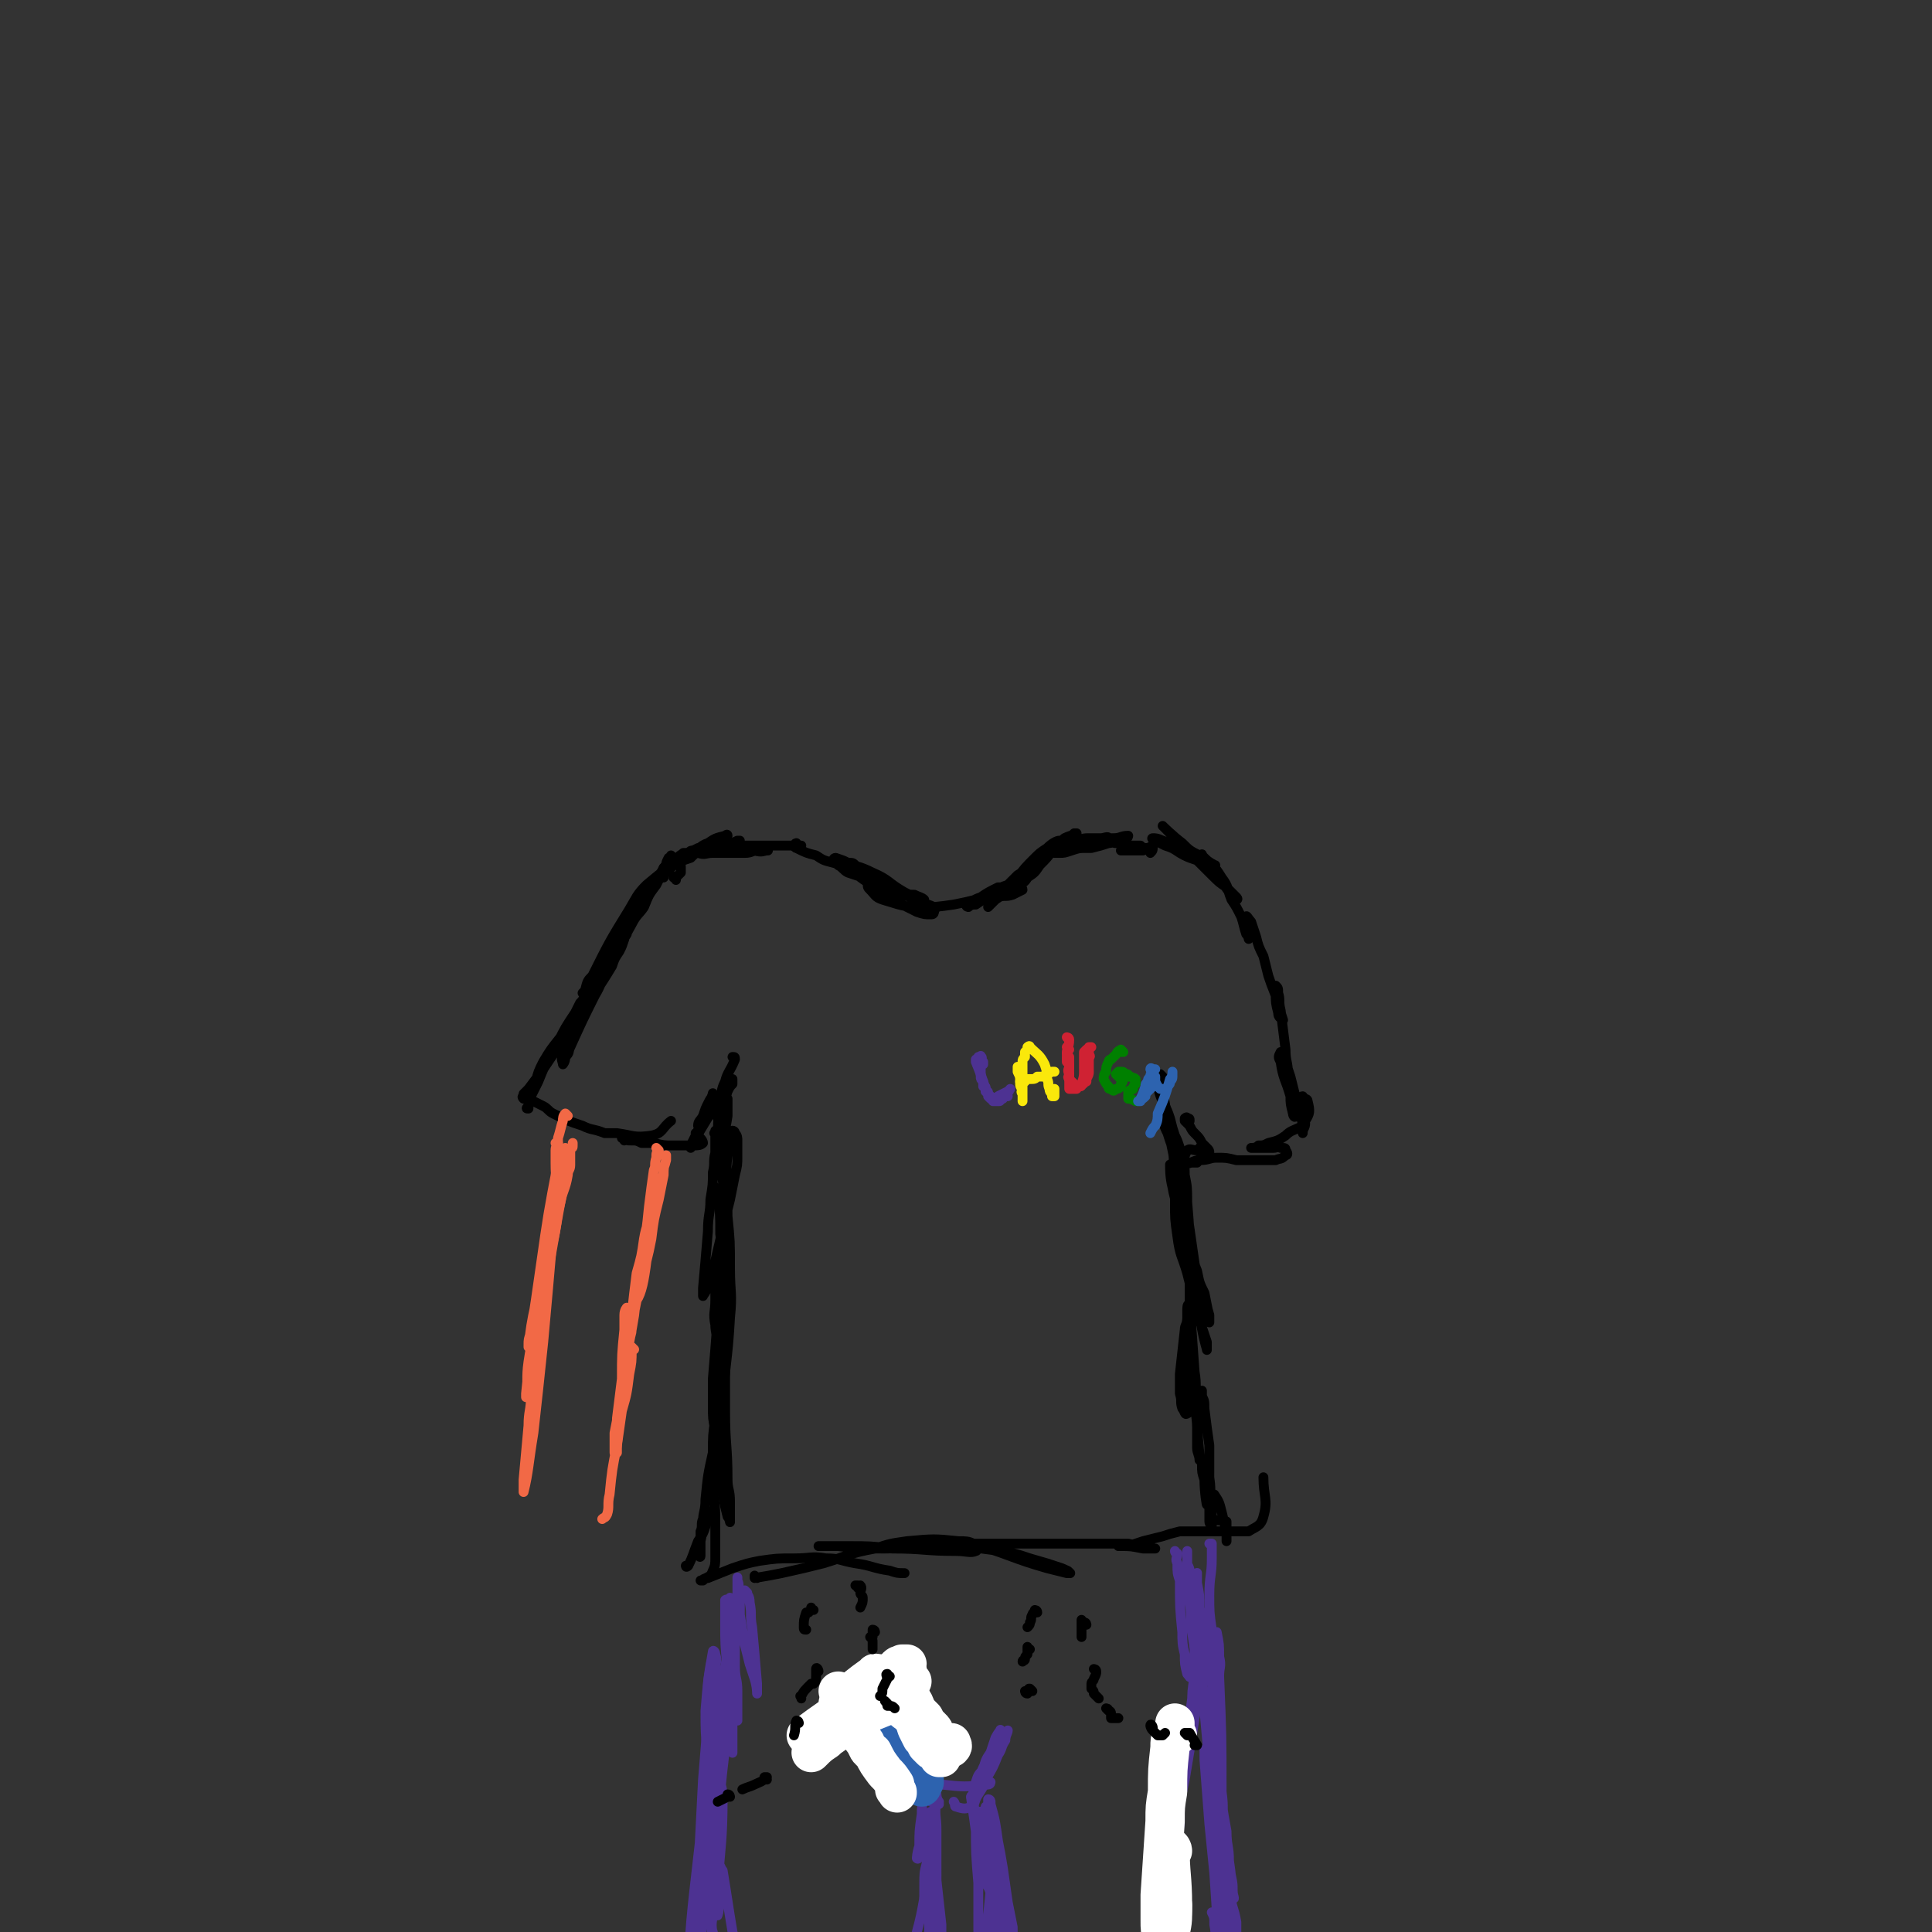 <svg viewBox='0 0 786 786' version='1.1' xmlns='http://www.w3.org/2000/svg' xmlns:xlink='http://www.w3.org/1999/xlink'><rect x="0" y="0" width="786" height="786" fill="#333333" stroke="none"/><g fill='none' stroke='#000000' stroke-width='4' stroke-linecap='round' stroke-linejoin='round'><path d='M275,358c0,-1 -1,-1 -1,-1 0,-1 1,0 1,0 1,-1 1,-1 2,-2 0,-1 0,-1 0,-2 0,-1 0,-2 -1,-2 -6,3 -7,4 -13,9 -4,4 -4,5 -7,10 -8,13 -8,13 -15,27 -2,2 -2,2 -3,6 0,0 0,0 -1,1 0,0 0,0 0,0 1,0 1,0 1,-1 1,-2 1,-2 2,-3 3,-4 3,-4 5,-9 3,-3 2,-3 5,-7 2,-5 3,-4 5,-9 5,-8 5,-8 10,-15 2,-2 2,-2 3,-4 2,-2 1,-2 3,-4 0,-1 0,-1 1,-3 1,0 1,0 1,0 0,0 0,0 0,0 1,0 0,-1 0,-1 0,0 0,0 0,1 0,0 0,0 0,0 0,0 -1,0 -1,1 0,1 0,1 0,1 -1,2 -1,2 -1,3 -1,1 -1,1 -2,2 -1,2 -1,2 -2,4 -3,4 -3,4 -5,9 -2,3 -3,3 -5,7 -5,9 -5,9 -10,19 -3,5 -2,5 -5,10 -5,10 -5,10 -10,21 -1,2 0,2 -2,4 0,2 -1,3 -1,3 0,-1 -1,-2 0,-4 0,-2 1,-2 1,-4 2,-3 2,-3 3,-6 2,-3 2,-3 4,-7 6,-10 6,-9 12,-19 1,-3 1,-3 3,-6 1,-2 1,-2 2,-5 0,-1 0,-1 1,-2 0,0 0,0 0,0 -5,8 -5,8 -10,16 -3,5 -3,5 -6,9 -6,9 -6,9 -11,17 -4,5 -4,5 -7,10 -2,4 -2,4 -3,8 -2,3 -2,3 -2,6 -1,2 -1,3 -1,5 -1,0 -1,0 0,-1 0,-1 0,-1 0,-2 1,-2 1,-2 2,-4 1,-2 1,-2 2,-4 2,-5 2,-5 4,-9 2,-3 2,-3 4,-7 3,-6 3,-6 7,-12 1,-2 1,-2 2,-4 1,-1 1,-1 2,-3 0,0 0,0 0,0 0,0 0,1 0,1 -1,2 -1,2 -2,3 -1,2 -1,2 -2,3 -2,5 -3,5 -5,9 -2,4 -2,4 -4,8 -2,3 -2,3 -4,6 -3,4 -3,4 -6,8 -1,1 -1,1 -2,2 0,1 0,1 0,1 0,0 0,0 0,0 0,0 -1,0 0,1 0,0 0,0 0,0 1,0 1,0 2,0 1,0 1,0 2,1 2,1 2,1 4,2 2,1 2,2 4,3 6,3 6,3 12,5 4,2 4,1 9,3 2,0 2,0 5,0 7,1 7,2 14,1 5,-1 4,-3 8,-6 '/><path d='M254,464c0,-1 0,-1 -1,-1 0,0 1,0 1,0 1,1 1,1 3,1 2,0 2,0 4,1 3,0 3,0 5,0 4,1 4,1 8,1 2,0 2,0 4,0 2,0 2,0 4,0 2,0 3,0 4,-1 0,-1 -1,-2 -3,-4 0,0 0,0 0,0 '/><path d='M285,459c0,0 -1,-1 -1,-1 0,-2 1,-2 2,-4 1,-3 1,-3 2,-5 1,-2 1,-2 2,-3 0,-1 0,-2 0,-1 -3,8 -3,8 -7,17 -1,2 -1,2 -2,4 0,0 0,1 0,1 0,0 0,0 0,-1 1,-1 1,-1 2,-3 3,-5 3,-5 6,-10 2,-3 2,-3 4,-6 2,-3 2,-3 4,-6 1,-1 1,-2 1,-2 0,0 0,1 0,2 -1,1 -1,1 -2,3 -1,3 -1,3 -2,7 -1,2 -1,2 -2,3 0,1 0,1 0,1 0,0 0,0 0,0 0,-1 0,-1 0,-3 '/><path d='M299,431c0,-1 0,-1 -1,-1 0,0 1,0 1,1 -2,5 -3,5 -4,9 -2,4 -1,4 -2,8 -1,9 -1,9 -1,19 -1,3 -1,3 0,6 0,3 0,3 0,5 '/><path d='M292,462c-1,0 -1,-1 -1,-1 -1,0 0,0 0,0 0,0 0,-1 0,-1 0,0 0,0 0,1 0,4 0,4 0,8 -1,4 0,4 -1,8 0,5 0,5 -1,11 0,6 -1,6 -1,13 -1,12 -1,12 -2,23 0,2 0,4 0,3 1,-1 2,-3 3,-7 2,-3 1,-3 2,-7 3,-13 3,-13 6,-25 1,-5 1,-5 2,-10 1,-4 1,-4 1,-8 0,-3 0,-3 0,-6 0,-1 0,-2 -1,-3 0,0 0,-1 -1,-1 -1,4 -1,5 -2,10 -1,8 0,8 -1,16 -1,7 -1,7 -1,15 -1,7 -1,7 -2,15 -1,6 -1,6 -1,13 0,5 -1,5 0,10 0,3 1,6 2,5 1,0 1,-2 2,-6 1,-4 1,-4 2,-9 0,-7 0,-7 0,-13 0,-11 0,-11 -1,-21 -1,-8 -1,-8 -2,-15 0,-6 0,-6 0,-12 0,-7 1,-7 2,-14 0,-4 0,-4 0,-7 0,0 0,0 0,0 -1,2 -1,2 -1,3 0,4 0,4 0,8 0,6 0,6 0,12 0,13 1,13 1,26 1,10 1,10 1,20 0,10 1,10 0,20 -1,18 -2,18 -3,35 -1,10 -1,10 -2,19 0,4 0,4 0,8 0,1 0,2 0,2 0,0 0,-1 0,-2 0,-5 0,-5 0,-9 -1,-12 -1,-12 -1,-24 '/><path d='M292,484c0,0 -1,-1 -1,-1 0,1 1,2 1,3 1,8 1,8 1,16 1,8 1,8 2,16 0,16 0,16 0,32 0,12 0,12 0,24 0,14 1,14 1,28 0,4 1,4 1,9 0,4 0,6 0,8 0,1 0,-1 -1,-2 -1,-4 -1,-4 -2,-9 -1,-5 -1,-5 -2,-10 -1,-8 -1,-8 -1,-16 -1,-5 -1,-5 -1,-10 0,-5 0,-5 0,-11 1,-12 1,-12 2,-25 1,-6 1,-6 1,-12 1,-2 0,-2 0,-4 1,-1 1,-2 1,-2 0,0 0,0 0,1 0,2 0,2 0,4 0,6 0,6 0,12 0,13 0,13 -1,26 0,8 -1,8 -2,16 -1,7 -1,7 -1,14 -2,9 -2,9 -3,19 0,5 -1,5 -1,9 -1,4 0,4 -1,8 0,3 0,4 0,6 0,1 -1,0 -1,-1 0,-2 0,-2 0,-4 1,-2 1,-2 1,-5 1,-2 0,-3 1,-5 1,-2 2,-4 2,-3 1,1 0,3 -1,6 -1,3 -1,3 -3,6 -2,5 -2,6 -4,10 -1,1 -1,0 -1,0 '/><path d='M292,591c0,0 -1,-1 -1,-1 -1,1 -1,2 -1,4 0,4 0,5 0,9 0,7 1,7 1,14 0,8 0,8 0,17 0,2 0,3 -1,5 -1,3 -2,2 -4,4 -1,0 -1,0 -1,0 0,0 0,0 0,0 1,0 1,-1 3,-1 5,-2 5,-2 10,-4 6,-2 6,-2 11,-3 7,-1 7,-1 14,-1 7,0 7,-1 13,0 6,0 6,1 12,2 7,1 7,2 14,3 3,1 3,1 6,1 '/><path d='M308,642c0,0 -1,-1 -1,-1 0,0 0,1 0,1 6,-1 6,-1 11,-2 9,-2 9,-2 17,-4 10,-3 10,-4 21,-6 6,-2 6,-2 13,-3 11,-1 11,-1 21,0 3,0 4,0 6,1 1,1 2,3 1,3 -2,1 -4,0 -8,0 -13,0 -13,-1 -26,-1 -9,-1 -9,-1 -18,-1 -6,0 -6,0 -12,0 0,0 1,0 1,0 3,0 3,0 7,0 9,1 9,1 19,1 8,0 8,-1 17,-1 15,0 15,0 30,2 6,1 6,1 12,3 7,2 7,2 13,4 2,1 3,1 3,2 1,0 0,0 -1,0 -4,-1 -4,-1 -8,-2 -14,-4 -14,-5 -27,-9 -2,-1 -3,0 -4,-1 0,0 1,0 2,0 3,0 3,0 7,0 16,0 16,0 32,0 7,0 7,0 13,0 5,0 5,0 10,0 4,1 4,1 7,1 2,0 3,1 4,1 0,0 -1,0 -1,0 -2,0 -2,0 -4,0 -5,-1 -5,-1 -9,-1 0,0 -1,0 -1,0 1,0 2,0 4,0 3,-1 3,-1 6,-2 4,-1 4,-1 8,-2 3,-1 3,-1 7,-2 5,0 5,0 10,0 3,0 3,0 6,0 2,0 2,0 5,0 1,0 1,0 3,0 2,0 2,0 4,0 3,-2 5,-2 6,-6 2,-7 0,-8 0,-16 '/><path d='M480,344c-1,0 -1,-1 -1,-1 0,0 0,0 0,1 0,0 0,0 0,0 2,1 2,1 4,2 2,1 2,1 4,3 2,1 2,1 4,3 3,3 3,3 6,6 0,0 0,0 0,0 -3,-3 -3,-4 -6,-6 -5,-3 -6,-2 -11,-5 -3,-2 -3,-2 -6,-3 -2,-1 -2,-1 -4,-2 0,0 -2,-1 -1,-1 1,0 2,0 4,1 6,2 6,3 12,5 2,2 2,2 5,3 2,1 3,1 4,2 1,0 0,0 0,0 -3,-2 -3,-2 -6,-4 -4,-2 -4,-2 -7,-5 -4,-3 -8,-7 -8,-7 1,1 5,5 10,10 5,5 5,5 10,10 3,3 3,3 6,5 2,2 2,2 4,4 0,0 1,1 0,1 -2,-2 -3,-3 -5,-6 -3,-2 -3,-2 -5,-5 -1,-2 -1,-2 -3,-4 -1,-2 -1,-2 -1,-3 0,0 0,-1 0,0 4,4 5,4 8,9 3,4 2,4 4,9 2,3 2,3 4,7 1,3 1,4 2,7 1,1 1,2 1,2 0,0 0,0 0,-1 0,-2 0,-2 0,-4 0,-2 -1,-4 -1,-4 0,-1 1,1 2,2 1,3 1,3 2,6 1,4 1,4 3,8 1,4 1,4 2,8 2,6 2,5 4,11 1,4 1,4 2,7 0,0 0,0 0,0 -1,-1 -2,-1 -2,-3 -1,-4 -1,-4 -1,-8 0,-2 0,-2 0,-3 0,0 0,0 0,0 1,1 1,1 1,3 1,3 0,3 1,7 1,8 1,8 2,16 0,5 1,5 1,10 1,5 0,5 1,9 0,3 0,3 1,7 0,1 1,2 1,1 0,-2 -1,-4 -2,-8 -2,-7 -3,-7 -4,-14 -1,-2 -1,-2 0,-4 0,0 0,0 0,0 1,2 1,2 2,4 1,3 1,3 2,6 1,4 1,4 2,8 1,3 1,3 2,7 1,4 1,4 1,8 0,0 0,0 0,0 0,-2 1,-2 1,-4 -1,-3 -1,-3 -1,-6 -1,-2 -1,-2 -1,-4 0,0 0,0 0,0 0,0 0,-1 1,-1 0,0 0,0 0,1 1,0 2,0 2,1 1,4 1,5 -1,8 0,2 -1,2 -3,3 -2,1 -3,1 -5,3 -3,2 -3,2 -7,3 -2,1 -2,1 -4,1 -1,1 -2,1 -3,1 0,0 1,0 1,0 2,0 2,0 5,0 2,0 2,0 3,0 2,0 2,-1 3,0 2,0 2,0 2,1 1,1 1,2 0,2 -2,2 -2,1 -4,2 -4,0 -4,0 -7,0 -5,0 -5,0 -9,0 -4,-1 -4,-1 -8,-1 -3,0 -3,1 -7,1 0,0 0,0 0,0 0,0 0,-1 1,-1 0,0 0,0 1,0 1,0 1,0 1,-1 1,0 1,0 1,0 0,-1 0,-1 0,-1 0,-1 0,-1 -1,-2 -1,-1 -1,-1 -2,-2 -1,-2 -1,-2 -3,-4 -1,-1 -1,-1 -2,-3 -1,-1 -1,-1 -2,-2 0,-1 0,-1 0,-1 0,0 0,0 0,0 0,0 1,-1 1,0 1,0 1,0 1,1 '/><path d='M489,468c0,0 0,-1 -1,-1 0,0 1,0 1,0 -1,1 -1,1 -2,1 -2,0 -3,-1 -4,0 -1,2 -2,4 0,5 1,1 2,-1 5,-1 0,0 0,0 0,0 -1,0 -1,1 -1,1 -2,0 -2,0 -3,0 -1,0 -2,0 -2,0 -3,-2 -3,-3 -4,-5 -2,-3 -2,-4 -3,-7 -1,-2 -1,-2 -2,-5 -1,-2 -1,-2 -1,-4 0,0 0,0 0,0 1,3 2,3 3,6 1,2 1,2 2,5 1,2 1,2 2,4 0,2 0,3 1,3 0,0 0,-2 0,-3 -1,-3 -1,-3 -2,-5 -1,-3 -1,-3 -2,-7 -1,-3 -1,-3 -3,-7 -1,-2 -2,-5 -1,-4 0,0 1,3 2,7 1,4 1,4 1,8 1,4 1,4 2,9 1,4 0,4 1,9 1,6 0,6 1,12 1,1 1,2 1,3 0,0 0,-1 -1,-2 '/><path d='M473,438c0,0 -1,-1 -1,-1 1,9 2,10 3,20 2,6 2,6 4,13 2,8 2,8 3,17 2,13 2,13 4,27 2,11 3,10 6,21 0,2 0,3 0,3 0,0 0,-1 0,-2 -1,-5 -1,-5 -2,-10 -2,-4 -2,-4 -3,-9 -2,-5 -2,-5 -3,-11 -2,-6 -2,-6 -4,-12 -1,-5 -2,-5 -3,-11 -1,-4 -1,-7 -1,-9 0,-1 0,1 1,3 1,4 1,4 2,8 1,6 1,6 2,11 2,10 2,10 4,20 1,7 1,7 2,14 2,10 2,12 4,19 0,1 0,-2 0,-3 -2,-6 -2,-6 -4,-12 -2,-8 -2,-8 -4,-16 -2,-7 -3,-7 -4,-15 -1,-7 -1,-7 -1,-14 0,-8 1,-8 2,-15 0,-1 1,-2 1,-2 1,2 1,3 1,6 1,5 1,5 1,11 1,12 1,12 1,24 0,9 0,9 0,19 0,8 0,8 0,17 0,11 0,11 0,23 -1,2 0,3 -1,3 -1,1 -1,-1 -2,-2 -1,-3 0,-3 -1,-6 0,-4 0,-4 0,-8 1,-9 1,-9 2,-18 0,-2 1,-2 1,-5 0,-2 0,-2 0,-3 0,-1 0,-3 1,-2 1,12 1,14 2,27 1,6 0,6 1,12 0,11 0,11 1,22 0,1 0,2 0,2 0,-2 -1,-3 -1,-5 0,-4 0,-4 0,-8 0,-5 -1,-5 0,-11 1,-2 1,-3 2,-4 0,-1 0,1 0,2 1,2 1,2 1,5 1,8 1,8 2,15 0,5 0,5 0,11 0,6 0,12 -1,13 0,1 -1,-5 -1,-10 -1,-3 -1,-3 -1,-6 0,-1 0,-1 0,-2 1,0 1,0 1,1 1,3 2,3 2,6 1,7 0,7 0,13 0,3 0,3 0,5 0,1 1,2 1,2 0,-2 0,-3 0,-6 0,-2 0,-2 0,-5 -1,-1 -1,-1 0,-2 0,0 1,0 1,0 2,3 2,3 3,7 1,4 1,4 2,9 0,1 0,1 0,3 0,0 0,0 0,0 0,0 0,-1 0,-1 0,-2 0,-2 0,-3 0,-1 0,-1 0,-2 0,-1 0,-1 0,-2 -3,-1 -3,0 -6,-1 '/><path d='M270,357c0,0 0,-1 -1,-1 0,0 1,0 1,0 0,0 0,0 0,0 1,-1 1,-1 2,-2 3,-3 3,-3 6,-5 2,-1 2,-1 5,-3 2,-1 2,-2 5,-3 3,-2 3,-2 7,-3 0,0 1,-1 1,0 0,0 -1,0 -2,1 -4,2 -4,2 -8,5 -3,1 -3,1 -5,3 -6,2 -6,2 -11,4 0,0 0,0 0,0 0,0 0,0 1,-1 2,-1 2,-1 4,-2 1,-1 1,-1 2,-2 2,0 2,0 3,-1 1,-1 1,-1 2,-1 1,0 1,0 2,-1 0,0 0,0 0,0 -2,1 -2,1 -4,2 -1,1 -1,1 -2,1 -1,0 -1,0 -1,1 -1,0 -1,0 -1,0 0,-1 1,-1 2,-2 2,0 2,0 4,-1 3,-1 3,-1 5,-1 5,-1 5,-1 9,-2 2,0 2,0 4,-1 1,0 1,0 1,0 0,0 0,1 0,1 -1,1 -1,1 -2,1 -3,1 -3,1 -6,2 -3,0 -3,0 -5,0 -1,1 -1,0 -3,1 0,0 -1,0 -1,0 0,0 0,0 0,0 3,1 3,0 6,0 3,0 3,0 7,0 3,0 3,0 6,0 3,0 3,-1 5,-1 2,0 2,0 4,0 0,0 1,0 0,0 -1,0 -2,1 -5,0 -2,0 -2,0 -4,0 -2,0 -2,0 -4,-1 -1,0 -1,0 -3,-1 0,0 0,0 0,0 2,0 2,0 4,0 2,0 2,0 5,0 3,0 3,0 7,0 2,0 2,0 5,0 2,0 2,0 5,0 2,0 2,0 4,0 '/><path d='M325,344c-1,0 -1,-1 -1,-1 -1,0 -1,2 0,2 4,2 4,2 8,3 3,2 3,2 7,3 3,1 3,0 6,1 5,2 5,3 10,5 2,1 2,1 4,2 1,0 1,0 3,1 0,0 0,0 0,0 -1,0 -1,0 -1,0 -2,-1 -2,-1 -3,-2 -2,-1 -2,0 -4,-1 -3,-2 -3,-2 -6,-5 -1,-1 -1,-1 -3,-1 -2,-1 -2,-1 -5,-2 0,0 0,0 0,0 -1,0 -1,1 -1,1 1,1 1,1 2,2 2,1 2,2 4,3 3,1 3,1 6,2 4,2 4,2 8,4 4,1 4,1 7,2 3,1 3,1 6,1 2,1 3,1 4,2 0,0 -1,0 -1,0 -2,-1 -2,-1 -3,-1 -2,-1 -2,-1 -4,-2 -7,-4 -6,-5 -13,-8 -6,-3 -6,-2 -13,-5 0,0 0,0 -1,0 0,0 0,0 0,0 2,1 2,1 3,2 2,2 2,2 4,3 2,2 2,2 5,4 3,2 3,2 6,4 3,2 3,2 6,4 4,2 4,2 8,4 3,1 3,1 6,1 1,0 1,-1 1,-1 0,-1 1,-1 0,-2 -2,-1 -3,-1 -5,-2 -6,-3 -6,-2 -12,-5 -3,-1 -2,-1 -5,-2 -3,-1 -3,-2 -5,-2 -1,0 -1,0 0,1 0,2 0,2 1,3 2,2 2,3 5,4 7,2 8,3 16,3 6,0 6,0 13,-1 5,-1 5,-1 9,-2 5,-1 5,-1 9,-1 3,-1 3,0 6,-1 2,-1 4,-2 4,-2 0,-1 -1,-1 -3,-1 -2,-1 -2,-1 -3,-1 -2,1 -2,1 -4,1 -4,2 -4,2 -7,4 -3,1 -4,2 -6,3 0,1 1,1 1,1 1,-1 2,-1 3,-1 3,-2 3,-2 7,-5 3,-2 3,-2 6,-3 2,-2 2,-2 4,-4 3,-2 4,-2 6,-4 0,0 -1,0 -1,0 -2,2 -2,2 -4,4 -2,3 -2,3 -5,6 -2,2 -2,2 -5,4 -2,2 -3,3 -3,3 0,0 1,-1 3,-3 2,-2 2,-2 4,-4 2,-3 2,-3 5,-5 3,-4 3,-4 7,-8 2,-2 2,-2 5,-4 2,-2 4,-3 5,-3 0,0 -1,2 -2,3 -3,4 -3,4 -6,7 -2,3 -2,3 -5,5 -1,2 -2,2 -4,4 -1,0 -2,2 -2,1 2,-1 3,-3 6,-6 2,-1 1,-2 3,-3 6,-6 6,-6 12,-12 2,-1 3,-1 5,-2 0,0 -1,0 -1,0 -2,2 -2,2 -4,3 -5,3 -5,3 -10,6 -1,1 -1,1 -2,2 0,0 0,0 0,0 1,-1 1,-1 2,-2 2,-1 2,-1 4,-2 2,-1 2,-1 4,-2 4,-1 4,-1 7,-2 3,-1 3,-1 5,-1 2,0 2,0 5,0 1,0 3,-1 3,0 0,0 -2,1 -4,2 -2,1 -2,1 -5,2 -3,0 -3,0 -6,1 -3,1 -3,1 -5,1 -1,0 -2,0 -2,0 1,0 3,-1 5,-1 2,-1 2,-1 5,-1 2,0 2,0 5,0 4,-1 4,-1 7,-2 2,0 2,-1 4,-1 2,-1 2,-1 3,-1 1,0 1,-1 1,-1 -3,0 -3,1 -6,1 -2,0 -2,0 -4,1 -2,0 -2,0 -3,0 0,0 0,0 0,0 1,0 1,0 1,0 2,1 2,0 5,0 1,1 1,1 3,1 2,0 2,0 4,1 2,0 2,0 5,0 1,1 1,1 3,1 1,0 1,0 1,0 0,0 0,0 -1,0 -2,1 -2,1 -4,1 -2,0 -2,0 -4,0 -2,0 -3,0 -3,0 0,0 1,0 3,0 2,0 2,0 4,0 1,0 1,0 2,0 2,-1 2,-1 4,-2 0,0 0,0 0,0 0,2 0,2 -1,3 '/></g>
<g fill='none' stroke='#4D3292' stroke-width='4' stroke-linecap='round' stroke-linejoin='round'><path d='M400,433c0,0 -1,-1 -1,-1 0,0 0,0 0,0 0,0 0,0 0,0 1,1 0,0 0,0 0,0 0,0 0,0 0,1 0,1 0,1 0,1 0,1 0,1 0,1 0,1 0,2 0,1 0,1 0,2 0,1 0,1 1,2 0,1 0,1 0,2 1,0 1,0 1,1 0,0 0,0 0,1 1,1 1,1 1,2 0,0 0,0 1,1 0,0 0,0 1,0 0,0 0,0 1,0 0,-1 0,0 1,-1 2,-1 2,-1 4,-2 1,0 0,0 1,-1 '/><path d='M400,432c-1,0 -1,-1 -1,-1 0,0 0,1 0,1 0,-1 1,-2 0,-2 0,-1 0,0 0,0 -1,0 -1,0 -1,0 0,0 0,1 -1,1 0,0 0,0 0,1 2,5 2,5 4,11 0,0 0,0 0,1 1,0 1,0 1,1 0,0 0,0 0,0 1,1 1,1 2,2 0,1 0,1 0,1 0,0 0,0 1,0 0,0 0,0 0,0 1,0 1,0 1,0 1,0 1,0 1,-1 0,0 0,0 1,0 0,-1 0,0 1,-1 0,0 0,0 1,0 '/></g>
<g fill='none' stroke='#FAE80B' stroke-width='4' stroke-linecap='round' stroke-linejoin='round'><path d='M415,435c0,0 -1,-1 -1,-1 0,0 0,1 0,2 0,0 0,0 0,0 1,2 1,2 1,4 0,2 0,2 1,3 0,1 -1,1 0,2 0,1 0,1 0,2 0,0 0,0 0,1 0,0 0,0 0,0 0,-1 0,-1 0,-1 0,-1 0,-1 0,-2 0,-1 0,-1 0,-2 0,-2 0,-2 0,-4 0,-2 0,-2 0,-4 0,-2 0,-2 0,-3 0,-1 0,-1 1,-2 0,-1 0,-1 0,-2 1,-1 1,-1 1,-2 0,0 1,-1 1,0 3,3 4,3 6,7 1,3 1,3 1,6 1,2 0,2 1,4 0,1 0,1 1,2 0,0 0,0 0,1 0,0 0,0 0,0 0,0 0,0 1,0 0,0 0,0 0,0 0,0 0,0 0,-1 0,0 0,0 0,0 0,-1 0,-1 0,-2 '/><path d='M417,440c0,0 -1,-1 -1,-1 0,0 1,0 1,0 -1,1 -1,1 -2,1 0,0 0,0 0,0 1,0 1,0 2,-1 1,0 1,0 2,0 2,0 2,0 3,-1 1,0 1,0 2,0 2,-1 2,-1 4,-2 0,0 0,0 1,0 '/></g>
<g fill='none' stroke='#CF2233' stroke-width='4' stroke-linecap='round' stroke-linejoin='round'><path d='M435,427c0,0 -1,-1 -1,-1 0,0 0,0 1,1 0,0 -1,0 -1,1 0,0 0,0 0,0 0,1 0,1 1,2 0,1 0,1 0,2 0,1 0,1 0,2 0,1 -1,1 0,3 0,1 -1,1 0,2 1,1 1,1 2,2 1,1 1,1 1,1 1,0 1,0 1,0 1,0 1,0 1,-1 1,-3 1,-3 1,-6 0,-1 0,-1 0,-2 0,-1 0,-1 0,-2 0,-1 0,-1 0,-2 0,-1 0,-1 0,-1 0,0 0,0 0,0 0,0 0,0 1,-1 0,0 0,0 0,0 0,0 0,0 -1,1 '/><path d='M435,423c0,0 -1,-1 -1,-1 0,0 1,0 1,1 0,3 -1,3 -1,7 0,0 0,0 0,0 0,1 0,1 0,2 1,1 1,1 1,2 0,2 0,2 0,3 0,1 0,1 0,2 0,1 0,1 0,1 0,1 0,1 0,1 0,0 0,0 0,1 0,0 0,0 0,0 0,0 0,0 0,1 0,0 0,0 0,0 1,0 1,0 1,0 1,0 1,0 1,0 0,0 0,0 1,0 0,-1 0,-1 1,-1 0,0 1,0 1,-1 1,0 1,0 1,-1 0,0 0,0 1,0 0,-1 0,-1 0,-1 1,-2 1,-2 1,-3 0,-1 0,-1 0,-1 0,-1 0,-1 0,-1 0,-1 0,-1 0,-2 0,-1 0,-1 0,-2 0,0 1,0 0,-1 0,0 0,0 0,-1 0,0 0,0 0,-1 0,0 0,0 0,0 0,0 0,0 0,0 0,0 0,0 0,0 0,-1 0,-1 0,-1 0,0 0,0 0,0 1,0 1,0 1,0 '/></g>
<g fill='none' stroke='#008000' stroke-width='4' stroke-linecap='round' stroke-linejoin='round'><path d='M457,428c0,0 -1,-1 -1,-1 0,0 0,1 0,1 1,0 1,0 0,0 0,0 0,0 0,0 0,0 0,0 0,0 -1,0 -1,-1 -1,0 -1,0 0,0 -1,1 -1,1 -1,1 -2,2 0,0 -1,0 -1,1 -1,2 -1,2 -1,4 -1,1 -1,2 -1,3 1,2 1,2 2,3 0,1 0,1 1,1 1,1 1,1 2,0 1,0 1,0 2,-1 0,-1 0,-1 0,-1 1,-1 1,-1 0,-2 -1,-1 -1,-1 -2,-2 0,0 0,0 0,0 0,0 0,0 1,-1 0,0 0,0 1,0 1,0 1,0 2,1 1,0 1,0 1,1 1,0 0,0 1,0 1,1 1,0 2,1 0,0 0,0 0,0 0,1 0,1 0,2 -1,1 -1,1 -1,2 -1,1 -1,0 -2,1 0,1 0,1 0,2 0,0 0,1 0,1 1,0 1,0 3,1 0,0 0,0 1,0 '/></g>
<g fill='none' stroke='#2D63AF' stroke-width='4' stroke-linecap='round' stroke-linejoin='round'><path d='M469,436c0,-1 0,-1 -1,-1 0,-1 1,0 1,0 0,0 0,0 0,0 0,0 0,0 1,0 0,0 0,0 0,0 0,0 0,0 -1,0 0,0 0,0 0,1 -1,1 -1,1 -1,2 -1,1 -1,1 -1,2 -1,1 -1,1 -1,2 -1,3 -1,3 -2,5 0,1 0,1 0,1 -1,0 -1,0 -1,0 0,0 0,0 0,0 2,-1 2,-1 3,-2 0,-1 0,-1 1,-2 1,-1 1,-1 2,-2 0,-1 0,-1 0,-2 1,-1 1,-2 1,-2 0,0 0,0 0,1 0,0 0,0 0,1 0,0 0,0 0,0 1,2 1,2 2,3 1,0 1,0 1,0 1,0 1,0 1,0 1,0 1,-1 1,-1 1,-1 1,-1 1,-2 1,-1 1,-1 1,-3 0,0 0,-1 0,-1 0,1 0,2 -1,3 -2,7 -2,7 -5,14 0,2 0,3 -1,5 -1,1 -1,1 -2,3 '/></g>
<g fill='none' stroke='#4D3292' stroke-width='4' stroke-linecap='round' stroke-linejoin='round'><path d='M479,632c0,0 -1,0 -1,-1 0,0 0,1 1,1 0,2 -1,2 0,4 0,4 0,4 1,7 0,11 0,11 1,21 0,4 0,5 1,9 0,4 0,4 1,8 1,1 1,2 2,1 1,-3 1,-4 2,-8 0,-2 0,-2 0,-5 0,-5 0,-5 0,-10 0,-4 0,-4 -1,-8 0,-4 0,-4 -1,-8 0,-2 0,-2 -1,-4 0,-1 -1,-3 -1,-2 0,1 0,2 0,5 1,5 1,5 1,10 1,6 0,6 1,12 1,7 1,7 2,14 0,3 0,4 1,5 0,1 1,0 1,-1 0,-3 0,-3 0,-6 -2,-16 -2,-16 -4,-31 -1,-5 -1,-5 -2,-9 0,-3 0,-5 0,-5 0,0 0,3 0,6 1,4 1,4 2,9 1,6 1,6 2,12 0,6 0,6 0,12 1,6 1,6 1,12 1,2 1,4 1,4 1,-2 2,-4 3,-8 0,-4 0,-5 -1,-9 -1,-7 -1,-7 -3,-15 0,-5 0,-5 -1,-10 0,-2 0,-5 0,-4 -1,2 -1,6 -1,11 0,9 0,9 0,18 0,7 0,7 0,13 -1,6 -1,6 -1,12 -1,3 -1,3 -1,7 -1,2 -1,5 -1,4 1,-4 1,-7 2,-14 1,-4 1,-4 2,-9 0,-1 0,-3 0,-3 1,0 0,2 0,4 0,3 1,3 0,7 0,4 0,4 -1,9 -2,13 -2,13 -4,25 -2,10 -3,10 -4,19 -1,4 -1,4 -1,7 0,1 0,1 0,1 0,-2 0,-2 0,-5 1,-3 1,-3 1,-7 1,-2 1,-2 1,-5 0,-1 0,-1 0,-1 0,1 1,1 1,2 0,4 0,4 0,7 -1,5 -1,5 -1,10 -1,9 -2,9 -3,19 0,5 0,5 -1,10 0,2 0,5 0,4 0,-2 0,-4 1,-9 0,-6 0,-6 1,-13 0,-2 0,-2 0,-4 0,0 0,-1 0,0 1,1 1,1 1,3 0,4 0,4 0,8 -1,3 -1,3 -1,6 -1,2 -1,2 -1,5 0,0 -1,2 -1,1 0,-1 0,-2 0,-5 -1,-14 -1,-14 -1,-28 0,-6 0,-6 0,-12 0,-6 -1,-6 0,-12 0,-5 0,-5 1,-9 0,-3 1,-8 1,-7 1,3 1,8 1,15 0,7 0,7 0,15 1,25 0,25 1,51 0,2 0,4 1,4 1,-1 1,-2 2,-5 0,-5 0,-5 0,-11 -1,-13 -2,-13 -3,-26 0,-1 -1,-2 -1,-2 0,1 0,2 0,3 1,5 1,5 0,9 0,8 0,8 -2,15 -1,5 -2,5 -3,10 '/><path d='M304,648c0,0 -1,-1 -1,-1 1,2 2,2 2,5 1,5 0,5 1,10 1,11 1,11 2,23 0,2 0,4 0,4 0,0 0,-3 -1,-6 -1,-3 -1,-3 -2,-6 -1,-4 -1,-4 -2,-8 -1,-6 -1,-6 -2,-12 0,-5 0,-5 0,-9 -1,-3 0,-3 -1,-5 0,-1 0,-2 0,-1 0,3 0,4 0,8 -1,4 -1,4 -1,8 0,6 0,6 0,11 0,5 0,5 0,11 0,5 0,5 0,10 0,5 1,8 1,10 0,0 0,-2 0,-4 0,-4 0,-4 0,-8 0,-5 -1,-5 -1,-10 -1,-7 -1,-7 -2,-14 0,-7 0,-7 0,-14 0,0 0,0 0,0 0,4 0,4 0,9 0,5 0,5 0,10 0,6 0,6 0,11 0,7 0,7 1,13 0,5 0,5 0,11 0,5 0,10 0,9 0,0 0,-5 0,-11 -1,-5 -1,-5 -1,-11 -1,-6 -1,-6 -1,-12 -1,-10 -1,-10 -1,-19 0,-5 0,-7 0,-9 1,-1 2,1 2,3 1,5 0,5 0,10 0,13 0,13 -1,25 0,11 0,11 -1,22 -2,17 -2,17 -3,34 -1,3 0,7 -1,7 0,0 0,-4 -1,-7 0,-7 0,-7 -1,-13 -1,-9 -1,-9 -1,-18 -1,-9 -1,-9 -1,-18 1,-12 1,-13 3,-24 0,-1 1,0 1,1 1,3 0,3 0,6 1,5 1,5 1,11 0,8 0,8 0,17 -1,28 -1,28 -2,57 0,8 0,8 0,16 -1,3 0,7 0,6 -1,-1 -1,-4 -1,-9 -1,-8 -1,-8 -1,-16 0,-9 -1,-9 0,-18 1,-9 2,-13 4,-18 1,-1 2,3 2,6 0,19 -1,19 -2,37 0,6 1,8 0,11 0,1 -1,-1 -1,-3 -1,-5 -1,-5 0,-11 0,-3 0,-5 1,-6 1,-1 1,1 2,2 2,12 2,13 4,25 1,3 0,3 1,6 1,1 1,1 1,2 '/><path d='M369,725c-1,0 -1,-1 -1,-1 -1,0 0,1 0,1 0,0 0,-1 0,-1 1,0 2,-1 3,0 2,2 2,2 4,4 1,2 1,2 2,3 1,1 1,2 2,2 1,1 2,1 3,0 0,0 -1,-1 -1,-3 -1,-1 -1,-1 -3,-2 -1,-1 -1,-1 -3,-2 -1,-1 -2,-1 -2,-2 0,0 1,0 2,0 2,1 2,1 3,1 2,1 2,1 5,1 9,1 10,1 19,0 1,0 1,-1 1,-1 '/><path d='M397,730c-1,0 -1,-1 -1,-1 0,0 0,0 0,0 1,-1 2,-1 2,-3 2,-3 2,-3 3,-6 2,-4 2,-4 3,-8 1,-3 1,-3 2,-6 1,-1 1,-3 1,-2 0,0 -1,1 -2,3 -1,3 -1,3 -2,6 -3,6 -3,6 -6,13 0,0 0,1 0,1 0,0 0,-1 0,-2 1,-3 1,-3 3,-5 1,-4 1,-4 3,-7 2,-3 2,-3 5,-7 1,-1 2,-2 2,-2 0,1 -1,2 -1,4 -2,3 -1,3 -3,6 -2,5 -2,5 -5,10 -1,3 -1,3 -3,6 -2,3 -1,4 -3,5 -2,1 -3,1 -6,0 -1,0 0,-1 -1,-2 '/><path d='M377,728c0,0 0,-1 -1,-1 -1,-1 -1,-1 -2,-1 -2,-3 -2,-3 -3,-7 -1,-2 -1,-3 -1,-5 1,-3 0,-4 1,-5 1,-1 2,-1 2,0 1,3 0,3 0,7 0,0 0,0 0,0 0,-2 0,-2 0,-3 0,-2 0,-2 -1,-5 0,-1 0,-1 0,-3 0,-2 -1,-2 -1,-3 0,0 0,-1 0,-1 1,2 2,3 3,5 1,4 1,4 2,7 1,3 1,3 2,6 0,2 0,2 1,4 0,0 1,0 1,-1 0,-5 0,-5 -2,-10 -1,-3 -1,-3 -2,-6 -2,-2 -2,-2 -3,-4 -1,0 -1,-1 -1,-1 -1,1 -1,2 0,4 0,3 1,3 1,6 2,5 2,5 3,11 '/><path d='M377,727c0,0 -1,-1 -1,-1 0,0 0,0 0,0 0,0 0,0 0,0 0,3 0,3 0,5 -1,4 -1,4 -1,7 -1,7 -1,7 -1,13 -1,3 -1,5 -1,5 1,1 1,-2 2,-4 0,-3 0,-3 1,-7 1,-3 1,-3 2,-7 0,0 0,-1 1,-1 0,0 0,0 0,0 1,5 0,5 0,11 -1,6 -1,6 -2,12 0,4 0,4 0,7 0,3 0,3 -1,5 0,0 0,0 0,0 0,-3 0,-3 0,-5 0,-5 0,-5 1,-9 1,-3 1,-3 1,-5 '/><path d='M382,734c-1,0 -1,-1 -1,-1 -1,5 0,6 0,11 0,2 0,2 0,4 0,5 0,5 0,10 0,13 0,13 1,25 0,5 -1,5 0,9 0,2 0,4 0,3 1,0 1,-2 1,-5 0,-3 0,-3 0,-7 -1,-9 -1,-9 -2,-18 -1,-7 -1,-7 -1,-15 0,-3 0,-3 0,-7 0,-1 0,-2 0,-3 1,0 0,1 0,2 0,2 1,2 0,5 0,13 -1,13 -2,25 0,6 0,6 0,11 0,5 0,5 -1,9 0,1 0,2 0,2 1,-1 0,-3 1,-6 0,-9 0,-9 1,-17 0,-4 0,-4 0,-7 0,-3 0,-3 0,-6 0,-1 0,-2 0,-2 0,2 -1,4 -1,8 -3,11 -2,11 -5,22 -1,5 -1,5 -2,10 -1,4 -1,5 -3,9 0,0 -1,0 -1,0 0,-2 0,-2 1,-4 1,-4 1,-4 3,-7 1,-2 1,-2 2,-4 '/><path d='M402,736c0,-1 0,-1 -1,-1 0,0 0,0 0,1 0,1 -1,1 -1,3 0,6 0,6 0,13 1,6 1,6 2,13 2,7 1,9 4,14 1,1 4,1 4,-1 1,-2 0,-3 -1,-6 0,-3 0,-3 -1,-7 -2,-6 -2,-6 -5,-13 -1,-4 -1,-4 -3,-8 0,-2 0,-2 -1,-5 0,-1 -1,-2 0,-2 0,2 1,3 2,6 1,5 1,5 2,9 1,6 1,6 2,11 2,6 2,6 3,11 1,5 1,5 2,11 1,5 1,7 3,10 0,1 0,-2 0,-3 -1,-4 -1,-4 -1,-8 -1,-5 -1,-5 -2,-10 -1,-7 -1,-7 -2,-14 -1,-6 -1,-6 -2,-11 -1,-7 -1,-8 -3,-15 0,-1 -1,-2 -1,-2 0,0 0,1 0,2 0,2 0,2 0,4 0,4 0,4 0,8 1,10 1,10 1,20 1,9 1,9 1,18 1,4 1,4 1,8 0,0 1,1 1,1 0,0 0,0 0,-1 1,-4 1,-4 0,-8 0,-8 0,-8 -1,-17 0,-6 0,-6 -1,-12 0,-6 0,-6 -1,-11 0,-6 0,-6 0,-11 0,0 0,-1 -1,-1 0,1 0,2 0,4 0,9 0,9 0,18 1,8 1,8 1,16 0,6 0,6 1,11 0,5 0,5 0,9 1,2 0,3 1,4 0,1 0,0 0,-1 0,-10 0,-10 -2,-21 0,-5 -2,-4 -3,-9 -3,-16 -3,-19 -5,-32 0,-1 1,1 1,3 1,4 1,4 1,8 0,12 0,12 1,24 0,10 0,10 0,19 0,5 0,5 1,10 0,1 0,3 1,3 0,0 1,-2 1,-4 1,-7 0,-7 1,-15 1,-10 1,-10 2,-19 1,-1 1,-2 1,-2 0,1 1,2 1,4 0,8 -1,8 -1,15 1,9 1,9 2,17 0,0 0,0 0,1 '/><path d='M493,629c0,0 -1,-1 -1,-1 0,0 1,0 1,0 0,3 0,3 0,6 0,7 -1,7 -1,15 0,7 0,7 1,14 0,10 -1,10 0,19 1,20 1,20 3,41 1,11 1,11 3,22 0,6 1,6 1,12 1,7 1,7 1,14 1,1 1,2 1,1 -1,-3 0,-4 -1,-8 -1,-5 -1,-5 -2,-10 0,-6 -1,-6 -1,-12 -1,-6 0,-6 -1,-13 0,-23 0,-23 -1,-47 0,-4 1,-4 0,-8 0,-5 0,-5 -1,-10 0,0 -1,0 -1,0 -1,3 -1,4 -1,7 0,6 0,6 0,12 1,8 1,8 2,16 0,16 0,16 1,32 1,20 1,20 3,39 0,7 0,7 1,14 1,4 1,5 2,7 0,1 1,0 1,-1 0,-4 0,-4 0,-8 -1,-6 -2,-6 -3,-13 -3,-17 -4,-17 -6,-35 -2,-14 -1,-14 -2,-28 -1,-7 -1,-7 -2,-14 -1,-7 -1,-7 -2,-14 -2,-8 -2,-12 -2,-17 0,-1 0,2 0,5 1,6 1,6 2,13 1,9 1,9 2,17 2,22 2,22 4,43 2,16 2,16 3,31 1,6 1,6 1,13 1,2 1,4 1,5 0,0 0,-1 0,-2 -2,-13 -2,-13 -4,-25 -1,-7 0,-7 -1,-14 -1,-8 -1,-8 -2,-15 0,-6 0,-6 -1,-12 -1,-4 -1,-7 -1,-8 0,-1 0,2 0,4 1,13 1,13 2,26 1,10 1,10 2,20 1,15 1,15 2,30 0,6 0,6 0,12 1,3 1,5 1,6 0,1 -1,-1 -1,-2 0,-7 -1,-7 -1,-14 -1,-6 0,-6 -1,-11 0,-3 0,-3 -1,-5 '/><path d='M301,658c0,-1 -1,-2 -1,-1 0,0 0,1 0,2 -1,5 -1,5 -2,10 -2,4 -2,4 -3,9 -2,17 -2,17 -4,33 -1,11 -1,11 -2,23 -2,23 -2,23 -3,46 -1,5 0,5 -1,10 0,3 0,6 0,6 -1,-1 -1,-5 -1,-9 0,-6 0,-6 0,-11 0,-7 0,-7 0,-13 1,-19 1,-19 2,-39 1,-12 1,-12 2,-25 0,-5 0,-5 0,-11 0,-4 0,-4 1,-9 0,-2 1,-5 1,-4 1,5 1,8 1,15 0,8 -1,8 -1,15 -1,10 -1,10 -3,20 -1,11 -1,11 -2,22 -3,27 -4,32 -5,54 0,3 1,-2 3,-4 '/></g>
<g fill='none' stroke='#FFFFFF' stroke-width='16' stroke-linecap='round' stroke-linejoin='round'><path d='M479,706c-1,0 -1,-1 -1,-1 -1,0 0,1 0,1 0,-1 0,-2 0,-3 0,-1 0,-2 0,-2 0,1 0,2 -1,4 -1,3 -1,3 -1,6 -1,9 -1,9 -1,18 -1,6 -1,6 -1,12 -1,15 -1,15 -2,30 0,5 0,5 0,10 0,4 0,4 1,8 0,3 0,3 0,6 1,5 1,5 2,10 0,0 0,0 1,0 0,1 0,1 0,1 0,0 0,0 0,0 0,-1 0,-1 0,-2 0,-1 0,-1 0,-3 0,-2 0,-2 0,-5 0,-3 0,-3 0,-7 0,-5 1,-5 1,-10 0,-2 0,-2 0,-4 '/><path d='M477,753c0,-1 -1,-2 -1,-1 0,10 1,12 1,23 0,7 -1,7 -2,13 0,10 1,10 1,19 0,2 -1,2 -1,3 '/></g>
<g fill='none' stroke='#2D63AF' stroke-width='16' stroke-linecap='round' stroke-linejoin='round'><path d='M377,718c0,0 -1,0 -1,-1 -1,-1 0,-1 0,-1 -2,-2 -2,-2 -4,-3 0,0 -1,1 -1,1 1,4 2,4 3,7 1,3 1,3 1,6 0,0 0,0 0,0 0,-4 1,-4 0,-7 0,-3 0,-3 -2,-6 -2,-5 -3,-5 -6,-10 -2,-3 -2,-3 -4,-6 -1,-3 -1,-3 -2,-6 0,-1 0,-2 0,-2 1,2 2,3 3,6 5,9 4,9 8,19 1,3 2,3 3,6 1,2 1,3 1,4 0,0 0,-1 -1,-1 -1,-3 -1,-3 -3,-5 -2,-4 -2,-4 -5,-8 -6,-9 -6,-9 -13,-18 '/></g>
<g fill='none' stroke='#FFFFFF' stroke-width='16' stroke-linecap='round' stroke-linejoin='round'><path d='M369,679c0,0 -1,-1 -1,-1 0,0 1,0 1,-1 -1,0 -1,0 -2,0 -1,1 -1,0 -2,1 0,0 0,0 0,1 0,1 -1,1 -1,2 2,3 2,3 4,6 1,1 1,1 2,3 2,3 2,3 3,6 2,2 2,2 3,3 1,2 1,2 3,4 1,1 1,1 1,2 1,1 1,1 2,2 1,1 1,1 1,1 1,1 1,2 3,3 0,0 1,0 1,0 1,-1 0,-1 0,-2 '/><path d='M370,693c0,0 -1,-1 -1,-1 2,4 2,5 4,11 1,2 1,2 2,4 1,1 1,1 2,3 1,1 1,1 2,2 2,1 2,0 3,1 0,1 0,1 0,2 0,0 0,0 1,0 '/><path d='M342,689c0,0 -1,-1 -1,-1 0,0 0,0 0,0 1,1 1,1 1,2 1,1 1,1 1,3 1,1 1,1 2,3 0,2 0,2 1,4 3,5 3,5 6,9 1,2 1,3 3,4 2,4 2,4 5,8 2,2 2,2 4,5 0,1 0,1 0,2 1,1 1,1 1,1 0,1 0,0 0,0 '/><path d='M359,682c-1,0 -1,-1 -1,-1 0,0 0,0 0,0 0,0 0,0 0,0 0,0 0,0 1,0 0,0 0,0 1,1 1,1 1,1 2,3 1,3 1,3 3,6 1,3 1,3 3,5 4,3 4,3 8,6 '/><path d='M364,693c0,0 -1,0 -1,-1 0,0 0,1 0,1 -5,2 -5,2 -10,4 -3,2 -3,2 -6,4 -3,1 -3,1 -6,3 -2,2 -3,2 -5,4 -3,2 -3,2 -6,5 '/><path d='M371,684c0,0 0,0 -1,-1 0,0 1,1 1,1 -3,-1 -3,-2 -6,-2 -1,0 -2,0 -3,1 -2,1 -2,1 -4,2 -3,2 -3,2 -5,3 -6,3 -6,4 -11,6 0,0 -1,-1 -1,-1 7,-6 8,-7 15,-12 0,-1 0,1 -1,1 -1,2 -1,2 -3,4 -3,4 -3,4 -7,7 -8,7 -8,6 -17,13 '/></g>
<g fill='none' stroke='#000000' stroke-width='4' stroke-linecap='round' stroke-linejoin='round'><path d='M420,688c-1,-1 -1,-1 -1,-1 -1,0 0,0 0,0 0,0 0,1 0,1 0,0 0,0 0,0 -1,0 -1,1 -1,1 -1,0 -1,-1 -1,-1 '/><path d='M419,671c0,0 -1,0 -1,-1 0,0 0,1 0,1 0,1 0,1 0,2 -1,1 -1,1 -1,2 0,1 -1,0 -1,1 '/><path d='M422,656c0,-1 -1,-1 -1,-1 0,0 0,0 0,0 0,1 -1,1 -1,2 -1,1 0,2 -1,3 0,1 0,1 -1,2 '/><path d='M349,646c0,0 0,-1 -1,-1 0,0 1,0 1,0 1,1 1,0 1,0 1,1 0,2 0,3 0,1 1,1 1,2 0,2 0,2 -1,4 '/><path d='M356,664c0,0 0,-1 -1,-1 0,1 0,1 0,3 0,0 -1,0 -1,0 1,1 1,1 1,2 0,0 0,0 0,1 0,1 0,1 0,2 '/><path d='M362,682c-1,0 -1,-1 -1,-1 -1,0 0,1 0,2 -1,2 -1,2 -2,4 0,2 0,2 -1,3 '/><path d='M361,693c0,0 -1,-1 -1,-1 0,0 1,1 1,2 2,0 2,0 3,1 '/><path d='M442,661c0,0 0,-1 -1,-1 0,0 0,0 0,0 0,0 0,0 -1,0 0,0 0,-1 0,-1 0,1 0,2 0,4 0,1 0,1 0,3 '/><path d='M446,680c0,0 -1,-1 -1,-1 0,0 1,0 1,1 0,1 0,1 -1,3 0,1 -1,1 -1,2 0,1 0,1 0,2 1,1 1,1 1,2 1,1 1,1 2,2 '/><path d='M451,696c0,0 -1,-1 -1,-1 0,0 1,0 1,1 0,0 1,0 1,1 0,1 0,1 0,2 1,0 1,0 1,0 1,0 1,0 2,0 '/><path d='M469,703c0,-1 -1,-2 -1,-1 0,0 0,1 1,2 1,1 1,1 2,2 1,0 1,0 2,0 0,0 0,0 1,-1 '/><path d='M483,706c0,0 -1,-1 -1,-1 1,0 1,0 2,0 1,2 2,3 3,5 0,0 -1,0 -1,0 '/><path d='M331,655c-1,0 -1,0 -1,-1 0,0 0,1 0,1 0,0 0,0 -1,1 -1,0 -1,0 -1,0 0,0 0,0 0,0 -1,3 -1,3 -1,6 0,1 0,1 1,1 '/><path d='M333,680c0,-1 -1,-2 -1,-1 0,0 0,1 0,3 0,1 0,2 -1,3 -1,0 -1,0 -1,0 -3,3 -3,3 -4,5 -1,0 0,0 0,1 '/><path d='M325,701c0,0 0,-1 -1,-1 -1,2 0,3 -1,6 '/><path d='M312,724c0,0 -1,-1 -1,-1 0,0 1,0 1,0 -2,2 -3,2 -5,3 -2,1 -3,1 -5,2 '/><path d='M297,731c0,0 0,-1 -1,-1 0,0 0,1 0,1 -2,1 -2,1 -4,2 '/></g>
<g fill='none' stroke='#F26946' stroke-width='4' stroke-linecap='round' stroke-linejoin='round'><path d='M227,466c0,0 -1,-1 -1,-1 0,0 1,0 1,0 0,0 0,0 0,0 0,0 0,0 0,0 0,1 -1,1 -1,3 0,3 0,3 0,5 0,8 1,8 0,15 -1,11 -1,11 -3,22 0,6 -1,14 -1,11 2,-8 3,-16 6,-32 1,-5 2,-5 3,-11 0,-2 1,-2 1,-4 0,-3 0,-3 0,-5 0,-1 0,-1 0,-1 0,-1 0,-1 0,-1 1,0 1,0 1,-1 0,0 0,0 0,0 0,0 0,0 0,-1 '/><path d='M231,454c0,0 -1,-1 -1,-1 0,0 0,0 0,0 0,0 0,0 0,0 -1,1 -1,2 -1,3 -1,3 -1,4 -2,7 0,5 0,5 0,10 -4,21 -4,21 -7,42 -2,14 -2,14 -4,27 -1,3 -1,3 -1,5 0,1 0,1 0,1 1,-8 1,-9 3,-18 1,-6 1,-6 2,-13 2,-7 2,-7 3,-14 3,-14 4,-14 7,-28 1,-3 0,-3 0,-6 0,-1 0,-1 0,-2 0,0 0,0 0,0 -1,1 -1,1 -1,2 -2,7 -2,7 -3,14 -1,7 0,7 -1,15 -2,9 -2,9 -3,19 -4,18 -4,18 -7,37 -1,7 0,8 -1,14 0,1 0,0 0,-1 1,-10 1,-10 3,-19 1,-11 2,-11 4,-22 1,-9 1,-9 3,-17 2,-8 2,-8 3,-16 2,-7 2,-10 2,-14 1,-1 0,1 0,3 -1,3 -1,3 -2,7 -1,6 -1,6 -2,12 -2,23 -2,23 -4,45 -2,19 -2,19 -4,37 -2,12 -2,16 -4,24 0,1 0,-3 0,-5 1,-11 1,-11 2,-22 0,-6 1,-6 1,-12 1,-4 1,-4 2,-9 1,-4 1,-4 2,-9 '/><path d='M268,468c0,0 0,0 -1,-1 0,0 1,1 1,1 0,0 0,0 0,0 -1,1 -1,1 -1,3 -1,3 0,3 -1,5 -1,7 -1,7 -2,15 -1,10 -1,10 -3,20 -1,5 -1,5 -1,10 -1,4 -1,9 -1,8 2,-3 3,-8 4,-16 1,-4 1,-4 2,-9 1,-8 1,-8 3,-16 1,-5 1,-5 2,-10 0,-3 0,-3 1,-6 0,-1 0,-2 0,-2 0,1 0,3 -1,5 0,2 0,3 -1,5 -2,12 -2,12 -5,24 -1,7 -2,7 -3,15 -2,10 -2,10 -4,20 0,3 0,3 -1,6 0,1 0,2 0,1 1,-5 1,-5 2,-11 1,-8 0,-8 2,-16 1,-6 1,-6 2,-12 1,-6 1,-6 2,-12 1,-6 2,-11 2,-12 0,0 0,5 -1,10 -1,5 -2,5 -3,11 -1,7 -1,7 -3,14 -1,8 -1,8 -2,17 -2,14 -2,14 -4,28 -1,13 -1,13 -2,25 0,1 0,3 0,3 0,-2 0,-4 0,-7 1,-6 1,-6 2,-12 0,-4 0,-4 0,-9 1,-10 1,-10 1,-20 0,-4 0,-4 0,-8 0,-2 1,-3 1,-3 0,0 0,2 0,3 -1,3 -1,3 -1,6 -1,10 -1,10 -1,20 -1,8 -1,8 -2,16 0,5 0,5 -1,10 0,2 0,3 0,4 0,0 0,-1 0,-2 0,-3 0,-3 0,-6 1,-5 1,-5 2,-11 '/><path d='M258,549c0,0 -1,-1 -1,-1 0,0 0,0 0,1 0,5 0,5 -1,10 -1,8 -1,8 -3,15 -1,7 -1,7 -2,14 -2,10 -2,10 -3,20 -1,4 0,5 -1,8 -1,2 -1,1 -2,2 '/></g>
</svg>